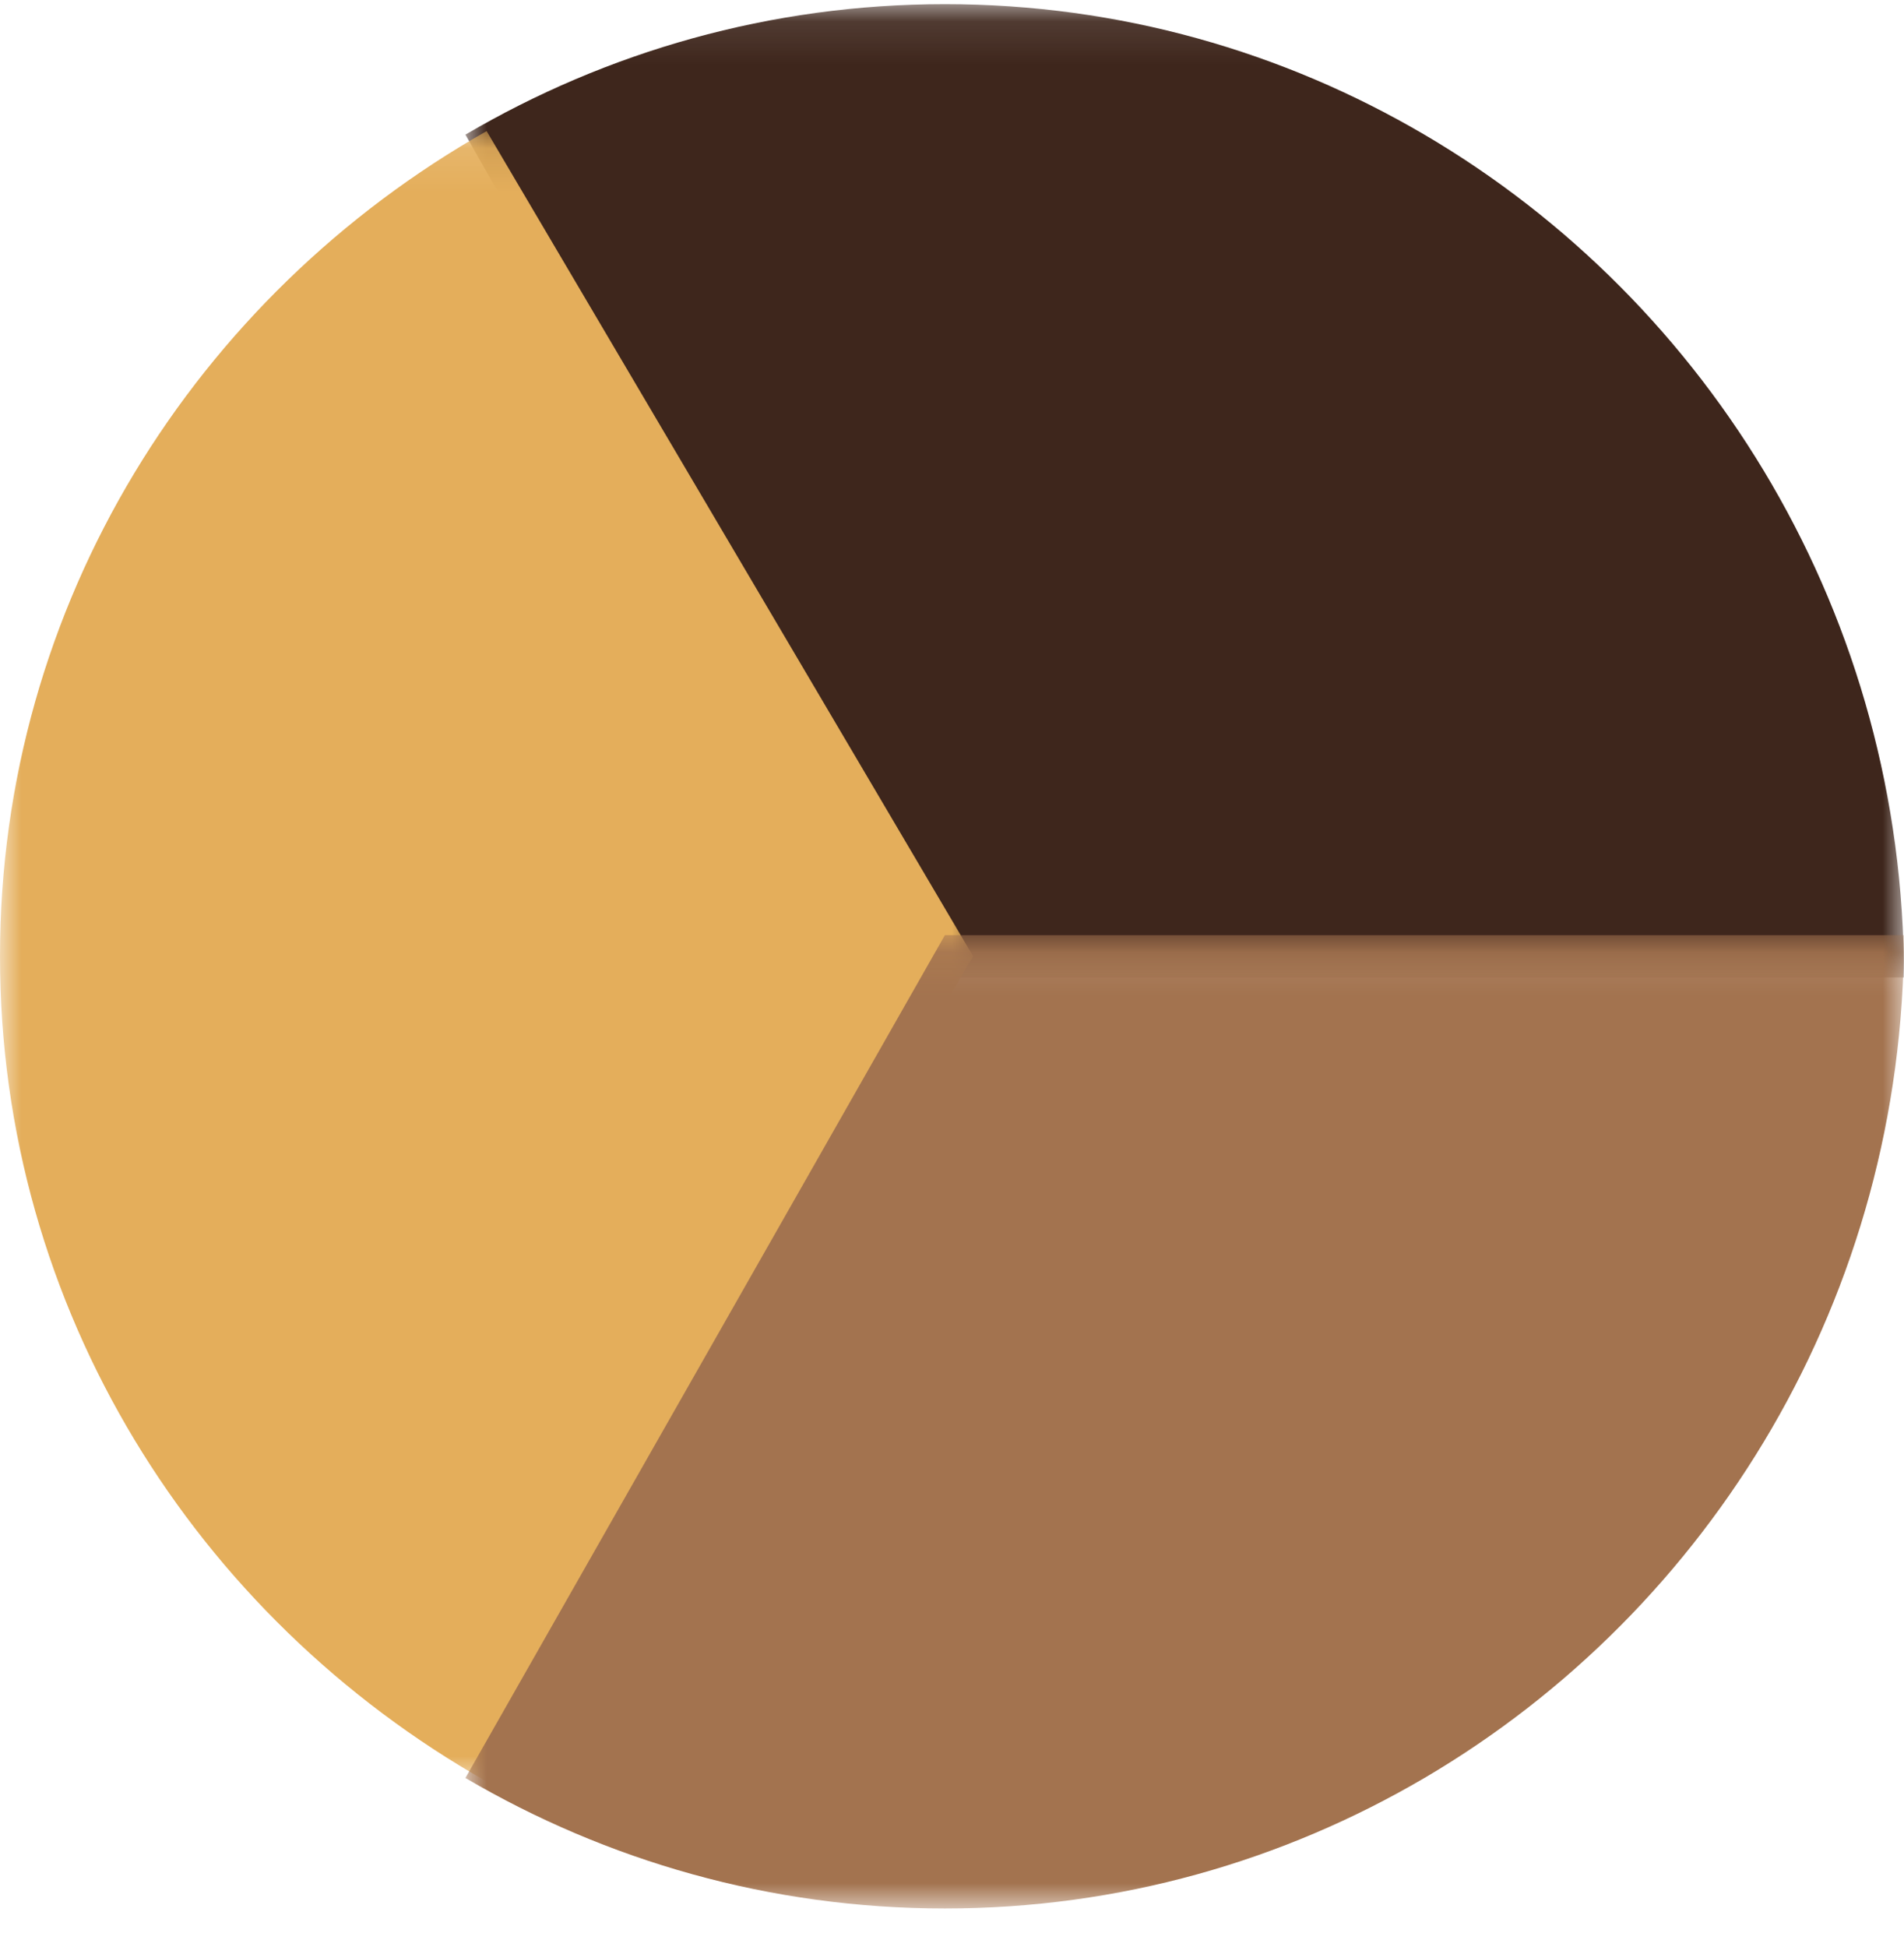 <svg width="45" height="46" viewBox="0 0 45 46" fill="none" xmlns="http://www.w3.org/2000/svg">
<mask id="mask0_285_2" style="mask-type:luminance" maskUnits="userSpaceOnUse" x="11" y="0" width="34" height="24">
<path fill-rule="evenodd" clip-rule="evenodd" d="M11 0.098H45V23.098H11V0.098Z" fill="white"/>
</mask>
<g mask="url(#mask0_285_2)">
<path fill-rule="evenodd" clip-rule="evenodd" d="M33.665 3.182C30.33 1.224 26.462 0.098 22.332 0.098C18.203 0.098 14.335 1.224 11 3.182L22.332 23.098V23.098H45C45 14.586 40.439 7.159 33.665 3.182" fill="#3E261C"/>
</g>
<mask id="mask1_285_2" style="mask-type:luminance" maskUnits="userSpaceOnUse" x="0" y="3" width="23" height="40">
<path fill-rule="evenodd" clip-rule="evenodd" d="M0 3.098H23V42.098H0V3.098Z" fill="white"/>
</mask>
<g mask="url(#mask1_285_2)">
<path fill-rule="evenodd" clip-rule="evenodd" d="M23 22.598L11.501 3.098C4.628 6.992 -0 14.263 -0 22.598C-0 30.932 4.628 38.204 11.501 42.098L23 22.598Z" fill="#E4AE5B"/>
</g>
<mask id="mask2_285_2" style="mask-type:luminance" maskUnits="userSpaceOnUse" x="11" y="22" width="34" height="24">
<path fill-rule="evenodd" clip-rule="evenodd" d="M11 22.098H45V45.098H11V22.098Z" fill="white"/>
</mask>
<g mask="url(#mask2_285_2)">
<path fill-rule="evenodd" clip-rule="evenodd" d="M22.332 22.098L11 42.014C14.335 43.971 18.203 45.098 22.332 45.098C26.462 45.098 30.33 43.971 33.665 42.014C40.439 38.037 45 30.61 45 22.098H22.332Z" fill="#A3734F"/>
</g>
</svg>

